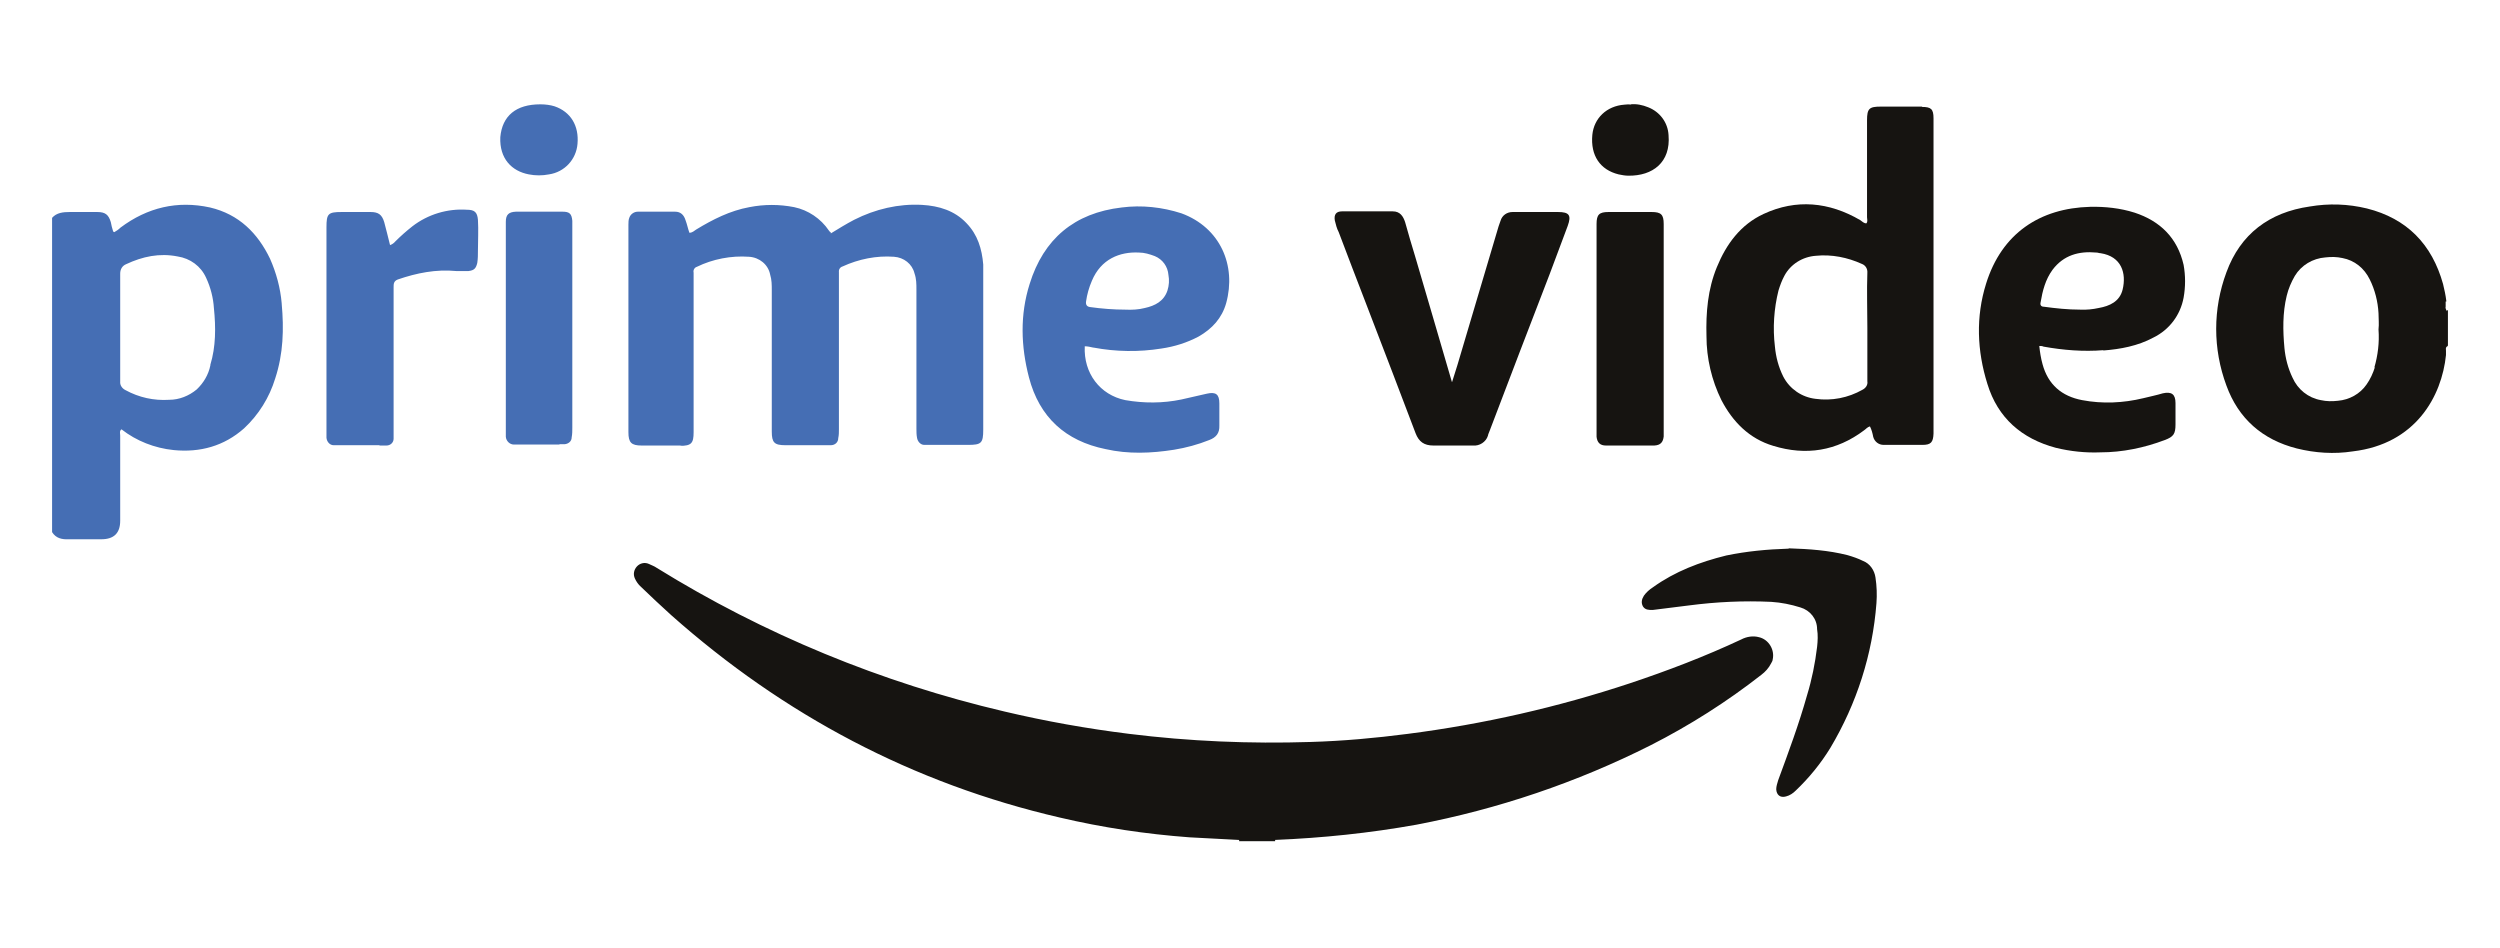 <svg width="240" height="91" viewBox="0 0 240 91" fill="none" xmlns="http://www.w3.org/2000/svg">
<path d="M139.382 36.731C139.569 36.17 139.724 35.61 139.911 35.049C141.219 30.597 142.558 26.176 143.866 21.723L144.052 21.194C144.208 20.665 144.675 20.353 145.204 20.353H149.564C150.653 20.353 150.871 20.665 150.498 21.692L148.785 26.269C146.855 31.282 144.924 36.295 143.025 41.308C142.963 41.495 142.869 41.65 142.838 41.837C142.651 42.429 142.029 42.833 141.406 42.771C140.129 42.771 138.884 42.771 137.607 42.771C136.704 42.771 136.206 42.397 135.895 41.588C135.179 39.689 134.431 37.758 133.715 35.859C132.003 31.344 130.228 26.829 128.516 22.284C128.329 21.941 128.235 21.536 128.142 21.163C128.049 20.602 128.266 20.291 128.827 20.291C130.477 20.291 132.096 20.291 133.715 20.291C134.4 20.291 134.712 20.758 134.898 21.35C135.21 22.439 135.521 23.56 135.864 24.65C137.047 28.635 138.199 32.652 139.382 36.668C139.382 36.668 139.382 36.668 139.444 36.668L139.382 36.731Z" fill="#161411"/>
<path d="M159.715 31.562V41.899C159.652 42.46 159.403 42.74 158.812 42.771C157.255 42.771 155.729 42.771 154.172 42.771C153.612 42.771 153.332 42.491 153.27 41.93C153.27 41.743 153.27 41.557 153.27 41.37V21.505C153.27 20.602 153.519 20.353 154.422 20.353H158.562C159.465 20.353 159.715 20.602 159.715 21.505V31.562Z" fill="#161411"/>
<path d="M156.538 10.016C157.099 9.954 157.69 10.078 158.22 10.296C159.341 10.732 160.119 11.76 160.181 12.974C160.399 15.589 158.656 16.897 156.32 16.866C156.009 16.866 155.698 16.804 155.386 16.741C153.612 16.305 152.678 14.935 152.864 12.943C153.02 11.355 154.234 10.172 155.947 10.047C156.134 10.047 156.352 9.985 156.538 10.047V10.016Z" fill="#161411"/>
<path d="M234.907 29.756V29.881C234.907 29.881 234.72 29.601 234.783 29.445V29.227V28.947H234.845C234.845 28.947 234.845 28.947 234.845 28.884C234.782 28.324 234.658 27.795 234.533 27.265C233.475 23.467 231.077 20.976 227.217 20.011C225.411 19.575 223.574 19.512 221.737 19.824C217.845 20.384 215.074 22.47 213.735 26.145C212.427 29.663 212.427 33.493 213.735 37.011C214.887 40.187 217.191 42.211 220.491 43.051C222.235 43.487 224.072 43.612 225.878 43.331C231.918 42.615 234.409 38.038 234.814 34.084V33.679C234.814 33.493 234.751 33.368 234.938 33.243V33.306C234.938 33.306 234.938 33.212 235.001 33.181V29.881C235.001 29.881 235.001 29.881 235.001 29.819L234.907 29.756ZM227.995 35.236C227.808 35.828 227.559 36.388 227.185 36.917C226.563 37.82 225.535 38.381 224.445 38.474C223.885 38.537 223.356 38.537 222.795 38.412C221.581 38.194 220.585 37.385 220.086 36.264C219.65 35.361 219.401 34.395 219.308 33.43C219.152 31.749 219.121 30.037 219.526 28.386C219.682 27.732 219.962 27.078 220.304 26.487C220.927 25.459 222.017 24.806 223.231 24.712C223.792 24.65 224.321 24.65 224.881 24.774C226.033 24.992 226.967 25.74 227.497 26.829C227.995 27.826 228.275 28.947 228.337 30.068C228.337 30.597 228.4 31.095 228.337 31.624C228.431 32.901 228.275 34.115 227.933 35.298L227.995 35.236Z" fill="#161411"/>
<path d="M184.528 10.234H180.543C179.453 10.234 179.235 10.421 179.235 11.542V20.851C179.235 21.038 179.328 21.256 179.173 21.443C178.924 21.443 178.768 21.256 178.581 21.131C175.592 19.388 172.447 19.077 169.302 20.54C167.092 21.567 165.722 23.436 164.819 25.646C163.947 27.764 163.76 30.005 163.822 32.278C163.822 34.395 164.321 36.513 165.255 38.412C166.345 40.498 167.932 42.117 170.236 42.802C173.381 43.767 176.308 43.3 178.955 41.308C179.141 41.183 179.266 40.996 179.515 40.934C179.671 41.245 179.764 41.588 179.826 41.93C179.951 42.397 180.356 42.709 180.823 42.709H181.508C182.535 42.709 183.563 42.709 184.559 42.709C185.369 42.709 185.586 42.46 185.618 41.619V11.355C185.618 10.452 185.369 10.265 184.497 10.265L184.528 10.234ZM179.266 31.375V36.606C179.328 36.949 179.11 37.26 178.799 37.416C177.429 38.194 175.841 38.505 174.284 38.287C172.977 38.132 171.825 37.353 171.202 36.17C170.735 35.236 170.486 34.271 170.392 33.275C170.174 31.469 170.299 29.632 170.735 27.888C170.89 27.39 171.046 26.954 171.295 26.487C171.887 25.366 173.039 24.65 174.315 24.556C175.841 24.401 177.367 24.712 178.737 25.335C179.079 25.459 179.297 25.802 179.266 26.176C179.204 27.95 179.266 29.694 179.266 31.438V31.375Z" fill="#161411"/>
<path d="M201.905 33.648C203.555 33.524 205.236 33.212 206.731 32.403C208.256 31.655 209.315 30.254 209.626 28.573C209.813 27.546 209.813 26.456 209.626 25.428C209.035 22.844 207.384 21.225 204.925 20.416C203.555 19.98 202.091 19.824 200.659 19.855C195.833 19.98 192.159 22.408 190.664 27.234C189.668 30.41 189.793 33.679 190.789 36.855C191.785 40.124 194.089 42.117 197.359 42.989C198.76 43.331 200.223 43.487 201.655 43.425C203.741 43.425 205.859 42.989 207.82 42.242C208.661 41.93 208.848 41.65 208.848 40.747V38.692C208.848 37.852 208.474 37.571 207.633 37.758C207.011 37.945 206.388 38.069 205.765 38.225C203.835 38.692 201.842 38.786 199.881 38.412C197.919 38.038 196.611 36.917 196.082 34.956C195.926 34.395 195.833 33.804 195.771 33.212C195.926 33.212 196.051 33.212 196.175 33.275C198.075 33.617 200.005 33.773 201.936 33.617L201.905 33.648ZM195.895 29.04C196.082 27.919 196.362 26.829 197.047 25.895C198.106 24.494 199.569 24.09 201.251 24.245C201.406 24.245 201.5 24.307 201.655 24.307C203.679 24.619 204.146 26.238 203.773 27.795C203.492 28.947 202.527 29.383 201.469 29.569C200.908 29.694 200.285 29.756 199.694 29.725C198.511 29.725 197.359 29.601 196.207 29.445C195.958 29.445 195.833 29.289 195.895 29.04Z" fill="#161411"/>
<path d="M118.895 80.632C117.338 80.539 115.75 80.477 114.193 80.383C109.99 80.072 105.849 79.449 101.739 78.484C87.634 75.215 75.242 68.645 64.438 59.055C63.442 58.152 62.476 57.249 61.511 56.315C61.293 56.128 61.075 55.817 60.951 55.537C60.764 55.132 60.857 54.696 61.138 54.385C61.418 54.073 61.885 53.949 62.289 54.136C62.539 54.26 62.819 54.353 63.037 54.509C73.343 60.892 84.614 65.531 96.415 68.302C100.369 69.237 104.385 69.953 108.402 70.451C114.162 71.167 120.016 71.416 125.807 71.229C128.952 71.136 132.034 70.856 135.148 70.451C142.402 69.517 149.532 67.898 156.476 65.594C160.119 64.379 163.699 63.009 167.155 61.39C167.685 61.11 168.307 61.017 168.868 61.172C169.802 61.39 170.393 62.387 170.176 63.321C170.176 63.445 170.082 63.57 170.02 63.694C169.802 64.13 169.459 64.504 169.086 64.784C165.785 67.368 162.205 69.641 158.468 71.541C151.369 75.121 143.803 77.674 135.988 79.169C131.473 79.978 126.959 80.445 122.413 80.632V80.757H118.957V80.632H118.926H118.895ZM171.763 52.641C173.663 52.703 175.531 52.828 177.368 53.295C177.897 53.451 178.364 53.606 178.862 53.855C179.516 54.104 179.952 54.758 180.046 55.443C180.17 56.253 180.201 57.093 180.139 57.903C179.765 62.822 178.24 67.555 175.718 71.79C174.784 73.315 173.663 74.685 172.386 75.9C172.137 76.149 171.826 76.367 171.452 76.46C170.892 76.616 170.549 76.304 170.518 75.775C170.518 75.495 170.611 75.215 170.705 74.903C171.701 72.194 172.698 69.517 173.476 66.746C173.943 65.22 174.254 63.663 174.441 62.106C174.503 61.546 174.535 60.954 174.441 60.394C174.441 59.429 173.787 58.588 172.822 58.308C171.919 58.028 171.016 57.841 170.051 57.779C167.404 57.654 164.758 57.779 162.142 58.121L158.655 58.557C158.282 58.557 157.939 58.557 157.721 58.214C157.534 57.872 157.597 57.529 157.814 57.187C158.032 56.876 158.344 56.595 158.686 56.377C160.804 54.852 163.201 53.949 165.723 53.326C167.685 52.921 169.646 52.734 171.67 52.672L171.763 52.641Z" fill="#161411"/>
<path d="M27.044 29.133C26.919 27.639 26.515 26.175 25.923 24.837C24.74 22.377 22.934 20.571 20.163 19.917C17.018 19.232 14.154 19.917 11.57 21.848C11.383 22.034 11.196 22.159 10.978 22.284C10.916 22.284 10.854 22.221 10.854 22.19C10.76 21.91 10.698 21.63 10.636 21.318C10.418 20.602 10.106 20.353 9.328 20.353C8.456 20.353 7.584 20.353 6.712 20.353C6.059 20.353 5.436 20.415 5 20.913C5 30.97 5 41.058 5 51.084C5.374 51.676 5.934 51.8 6.619 51.769C7.646 51.769 8.674 51.769 9.733 51.769C10.937 51.769 11.539 51.178 11.539 49.994V41.806C11.539 41.619 11.445 41.37 11.663 41.214C13.095 42.335 14.839 43.02 16.676 43.207C19.198 43.456 21.502 42.833 23.432 41.121C24.834 39.813 25.861 38.163 26.422 36.326C27.2 33.959 27.262 31.593 27.044 29.165V29.133ZM104.977 33.368C107.126 33.773 109.336 33.804 111.485 33.461C112.761 33.275 113.944 32.901 115.065 32.309C116.373 31.562 117.307 30.535 117.712 29.102C118.708 25.491 117.151 21.848 113.415 20.478C111.578 19.886 109.617 19.668 107.686 19.917C103.14 20.446 100.182 22.937 98.844 27.265C97.909 30.223 98.003 33.243 98.781 36.232C99.778 40.062 102.3 42.335 106.129 43.113C108.309 43.612 110.519 43.518 112.699 43.176C113.851 42.989 115.003 42.678 116.093 42.242C116.747 41.992 117.089 41.588 117.058 40.84C117.058 40.156 117.058 39.439 117.058 38.723C117.058 37.851 116.716 37.602 115.875 37.789C115.034 37.976 114.225 38.163 113.415 38.35C111.64 38.723 109.803 38.723 108.029 38.412C105.6 37.914 104.012 35.828 104.137 33.243C104.386 33.243 104.697 33.306 104.946 33.368H104.977ZM65.466 42.771H61.605C60.609 42.771 60.328 42.491 60.328 41.494V21.567C60.328 21.349 60.328 21.1 60.422 20.882C60.546 20.54 60.889 20.322 61.231 20.322H64.812C65.341 20.322 65.653 20.633 65.808 21.131C65.964 21.536 66.026 21.91 66.182 22.346C66.462 22.346 66.649 22.159 66.836 22.034C68.424 21.069 70.074 20.229 71.942 19.886C73.374 19.606 74.807 19.606 76.239 19.886C77.578 20.166 78.792 20.976 79.57 22.128C79.633 22.221 79.695 22.284 79.757 22.315C79.757 22.315 79.757 22.315 79.757 22.408C80.473 21.972 81.221 21.505 81.999 21.1C84.023 20.073 86.265 19.544 88.506 19.668C90.156 19.762 91.651 20.229 92.772 21.412C93.862 22.533 94.266 23.903 94.391 25.397C94.391 25.708 94.391 26.02 94.391 26.362V41.245C94.391 42.553 94.204 42.709 92.928 42.709H89.409C89.192 42.709 88.942 42.709 88.724 42.709C88.382 42.709 88.102 42.397 88.039 42.055C87.977 41.743 87.977 41.432 87.977 41.121V27.826C87.977 27.265 87.977 26.767 87.79 26.238C87.572 25.335 86.763 24.712 85.829 24.65C84.147 24.525 82.435 24.868 80.878 25.584C80.66 25.646 80.504 25.864 80.536 26.113V41.214C80.536 41.494 80.536 41.775 80.473 42.055C80.473 42.459 80.162 42.74 79.757 42.74C79.321 42.74 78.885 42.74 78.45 42.74H75.398C74.34 42.74 74.091 42.491 74.091 41.432V27.857C74.091 27.359 74.09 26.86 73.935 26.362C73.748 25.397 72.907 24.712 71.911 24.65C70.199 24.525 68.424 24.868 66.898 25.615C66.68 25.677 66.525 25.926 66.587 26.175V41.494C66.587 42.553 66.369 42.802 65.279 42.802L65.466 42.771ZM36.385 42.74H32.649C32.462 42.74 32.213 42.74 32.026 42.74C31.652 42.74 31.372 42.397 31.341 42.024C31.341 41.806 31.341 41.557 31.341 41.339V21.816C31.341 20.509 31.497 20.353 32.804 20.353H35.575C36.323 20.353 36.665 20.602 36.883 21.318C37.07 22.034 37.257 22.75 37.444 23.529C37.63 23.467 37.817 23.342 37.942 23.186C38.471 22.657 39 22.19 39.592 21.723C41.087 20.571 42.955 20.011 44.823 20.135C45.57 20.135 45.819 20.384 45.882 21.1C45.944 22.066 45.882 23.093 45.882 24.058C45.882 24.463 45.881 24.837 45.819 25.241C45.695 25.771 45.508 25.957 44.978 26.02C44.574 26.02 44.2 26.02 43.795 26.02C41.865 25.833 39.997 26.207 38.191 26.829C37.786 26.985 37.786 27.265 37.786 27.577V41.37C37.786 41.619 37.786 41.868 37.786 42.117C37.786 42.491 37.475 42.771 37.101 42.771C36.914 42.771 36.665 42.771 36.478 42.771L36.385 42.74ZM53.728 42.678H49.742C49.742 42.678 49.493 42.678 49.337 42.678C48.933 42.678 48.59 42.335 48.559 41.93C48.559 41.712 48.559 41.463 48.559 41.245C48.559 38.069 48.559 34.769 48.559 31.5V21.287C48.559 20.602 48.839 20.353 49.524 20.322C51.019 20.322 52.513 20.322 54.008 20.322C54.662 20.322 54.88 20.509 54.942 21.194C54.942 21.443 54.942 21.692 54.942 21.941V41.058C54.942 41.37 54.942 41.681 54.88 41.992C54.88 42.366 54.568 42.615 54.195 42.646C54.008 42.646 53.883 42.646 53.696 42.646L53.728 42.678ZM20.194 35.08C20.008 35.983 19.54 36.762 18.887 37.384C18.139 38.007 17.205 38.381 16.24 38.381C14.777 38.474 13.344 38.163 12.037 37.447C11.725 37.291 11.507 36.98 11.539 36.637V31.438C11.539 29.725 11.539 27.981 11.539 26.269C11.539 25.864 11.725 25.522 12.099 25.366C13.687 24.619 15.306 24.276 17.05 24.619C18.264 24.805 19.291 25.553 19.79 26.674C20.226 27.608 20.474 28.604 20.537 29.6C20.724 31.437 20.724 33.275 20.194 35.018V35.08ZM104.261 28.947C104.355 28.262 104.541 27.608 104.822 26.954C105.694 24.868 107.499 24.152 109.336 24.245C109.866 24.245 110.364 24.401 110.862 24.587C111.609 24.899 112.107 25.584 112.17 26.393C112.263 26.892 112.232 27.39 112.076 27.888C111.734 28.915 110.893 29.351 109.897 29.569C109.305 29.725 108.651 29.756 108.029 29.725C106.908 29.725 105.756 29.632 104.635 29.476C104.344 29.434 104.22 29.258 104.261 28.947ZM51.891 10.016C52.358 10.016 52.825 10.078 53.23 10.203C54.786 10.732 55.596 12.071 55.44 13.815C55.316 15.309 54.195 16.523 52.7 16.741C52.077 16.866 51.392 16.866 50.77 16.741C49.119 16.43 47.936 15.216 48.03 13.161C48.217 11.106 49.555 10.016 51.859 10.016H51.891Z" fill="#456EB4"/>
</svg>
